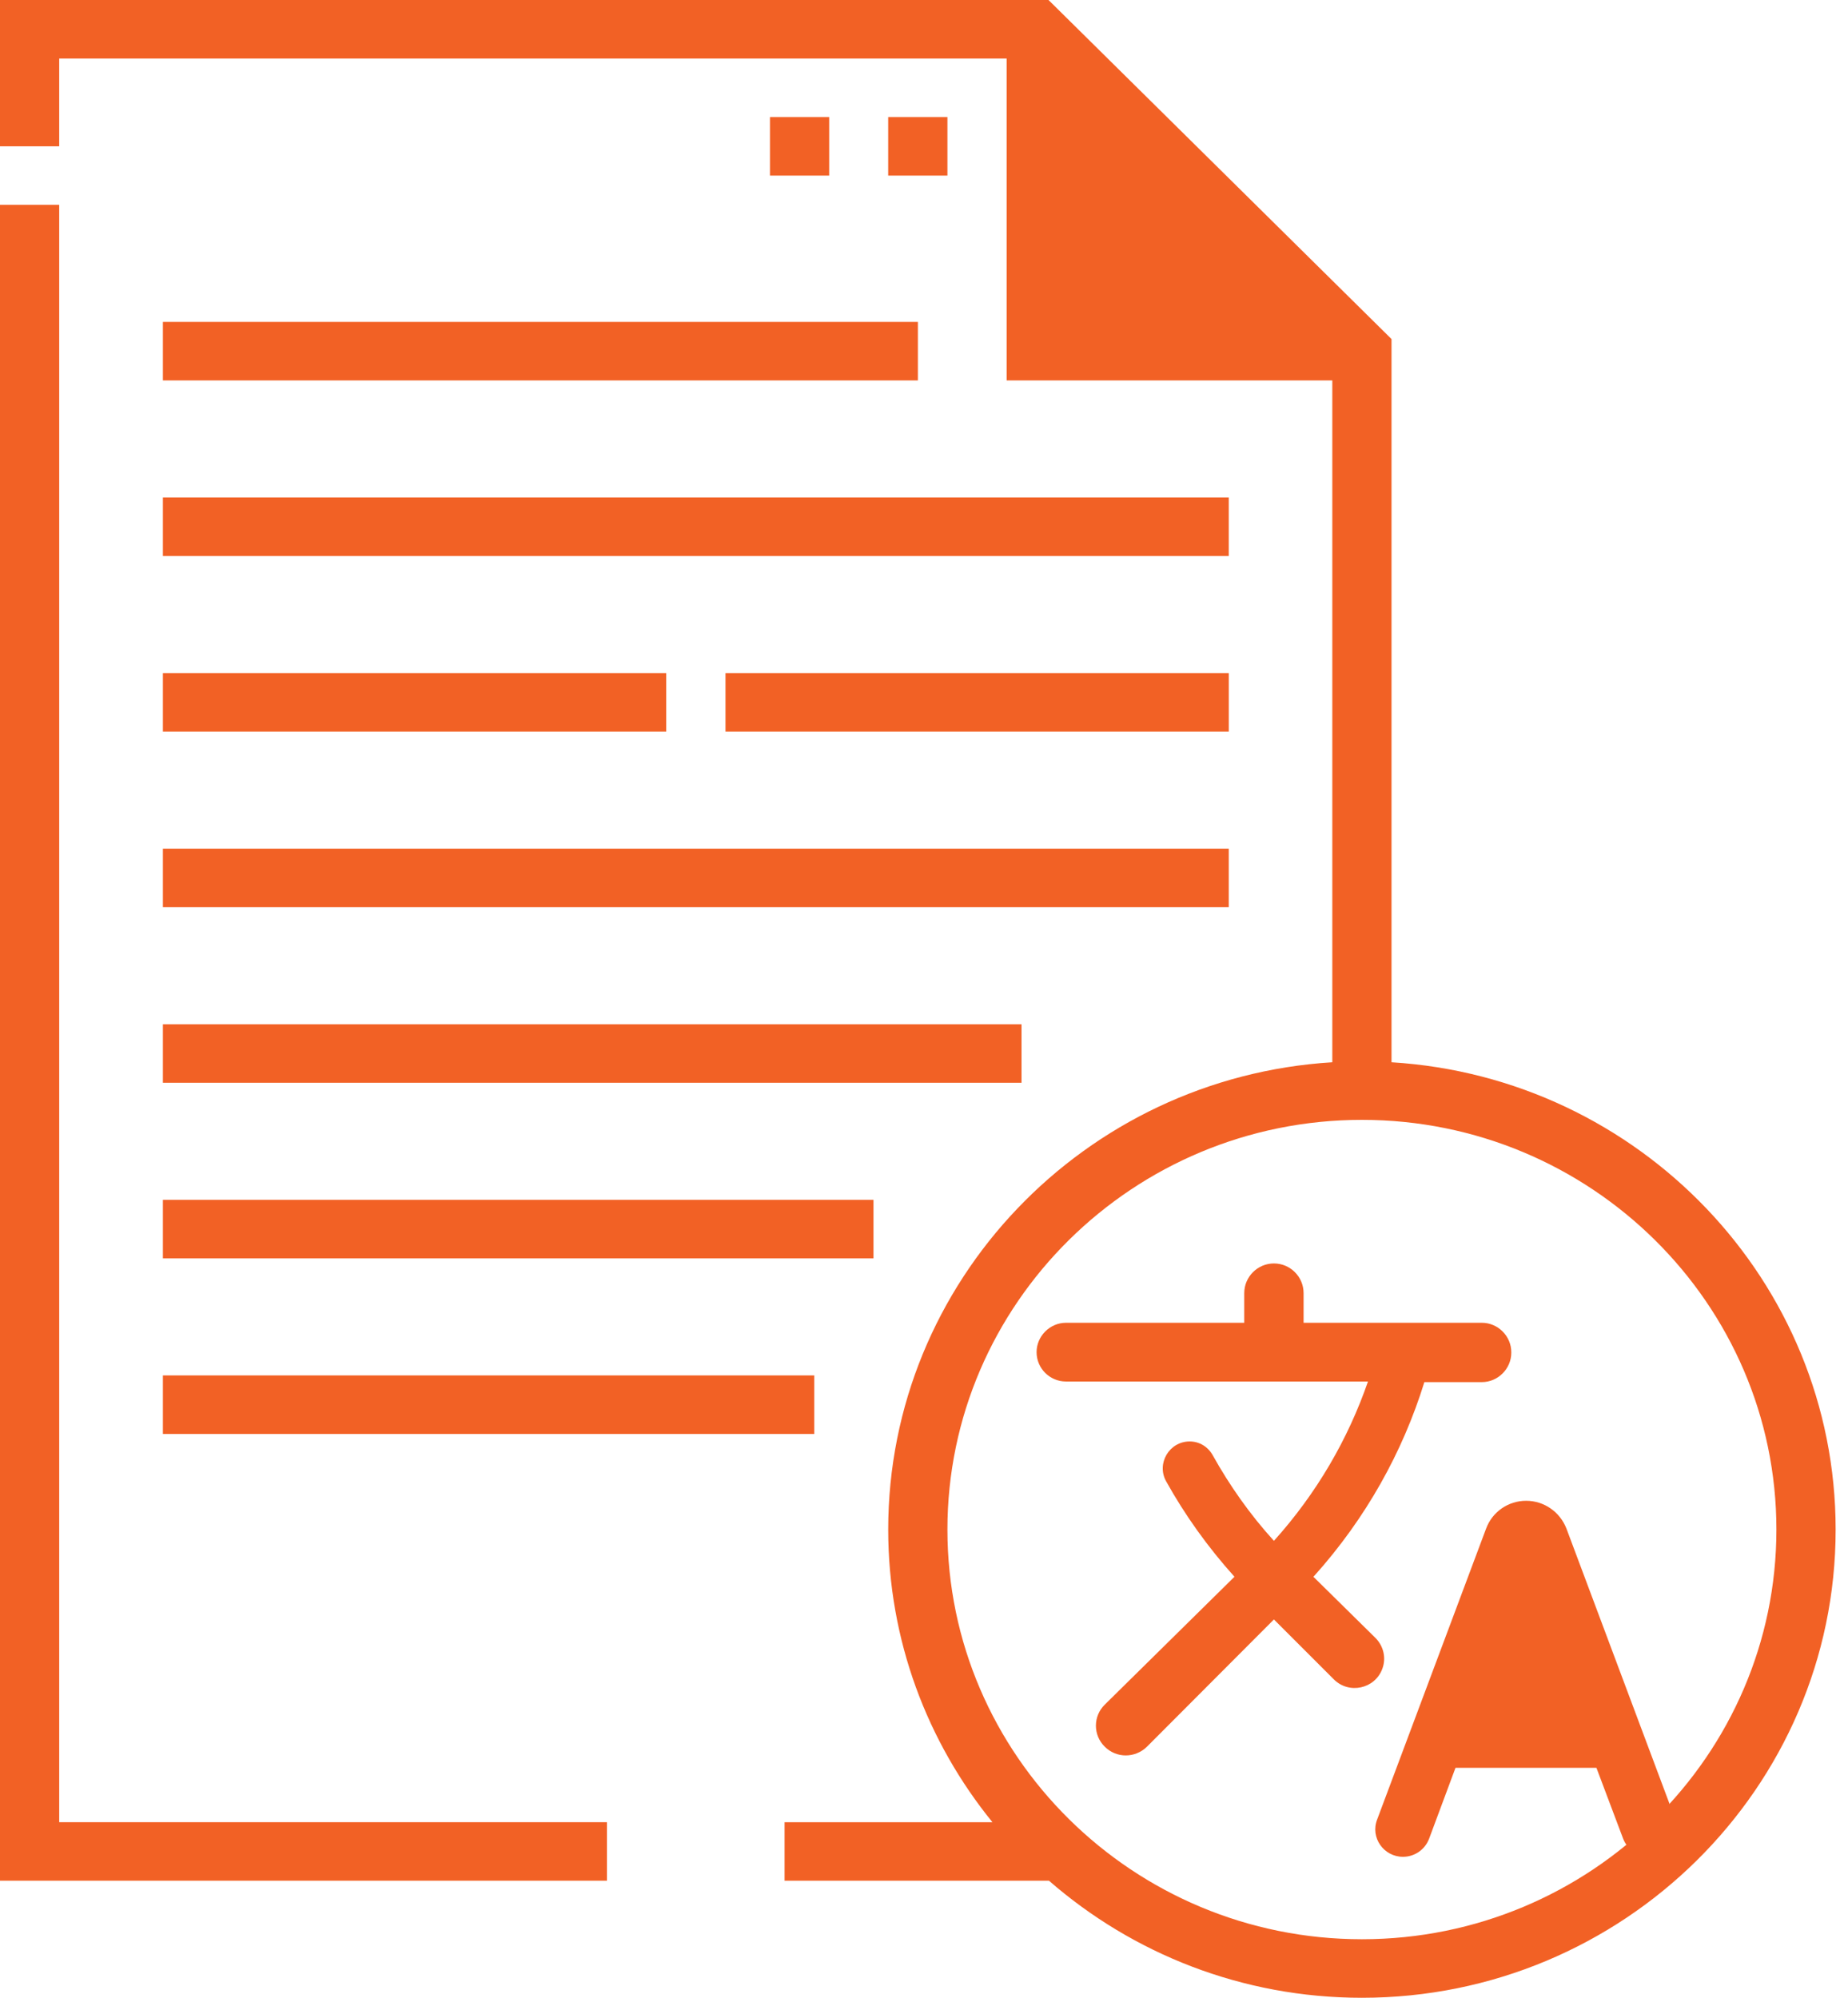<svg width="74" height="80" viewBox="0 0 74 80" fill="none" xmlns="http://www.w3.org/2000/svg">
<path d="M6.523 26.953H26.678V29.297H6.523V26.953Z" fill="#F26125"/>
<path d="M6.523 33.984H49.204V36.328H6.523V33.984Z" fill="#F26125"/>
<path d="M29.051 26.953H49.205V29.297H29.051V26.953Z" fill="#F26125"/>
<path d="M6.523 41.016H40.905V43.359H6.523V41.016Z" fill="#F26125"/>
<path d="M6.523 19.922H49.204V22.266H6.523V19.922Z" fill="#F26125"/>
<path d="M6.523 12.891H36.755V15.234H6.523V12.891Z" fill="#F26125"/>
<path d="M6.523 55.078H32.606V57.422H6.523V55.078Z" fill="#F26125"/>
<path d="M6.523 48.047H34.977V50.391H6.523V48.047Z" fill="#F26125"/>
<path d="M55.721 42.538V13.577L41.986 0H0V5.859H2.371V2.344H40.309V15.234H53.35V42.538C43.441 43.145 35.567 51.305 35.567 61.25C35.567 65.681 37.131 69.756 39.74 72.969H31.417V75.312H42.004C45.348 78.228 49.736 80 54.536 80C64.995 80 73.505 71.589 73.505 61.25C73.505 51.305 65.63 43.145 55.721 42.538ZM54.536 77.656C45.384 77.656 37.938 70.296 37.938 61.25C37.938 52.204 45.384 44.844 54.536 44.844C63.688 44.844 71.133 52.204 71.133 61.25C71.133 70.296 63.688 77.656 54.536 77.656Z" fill="#F26125"/>
<path d="M2.371 8.203H0V75.312H24.304V72.969H2.371V8.203Z" fill="#F26125"/>
<path d="M30.832 4.688H33.203V7.031H30.832V4.688Z" fill="#F26125"/>
<path d="M35.566 4.688H37.938V7.031H35.566V4.688Z" fill="#F26125"/>
<path d="M55.349 66.835C55.515 66.407 55.408 65.92 55.075 65.587L52.592 63.14L52.628 63.104C54.695 60.799 56.168 58.15 57.036 55.346H59.341C59.982 55.346 60.517 54.811 60.517 54.17V54.146C60.517 53.505 59.982 52.97 59.341 52.97H52.2V51.782C52.2 51.128 51.666 50.594 51.012 50.594C50.359 50.594 49.824 51.128 49.824 51.782V52.97H42.684C42.042 52.97 41.508 53.505 41.508 54.146C41.508 54.8 42.042 55.322 42.684 55.322H54.778C53.982 57.627 52.723 59.801 51.012 61.702C50.05 60.645 49.242 59.492 48.565 58.281C48.375 57.936 48.03 57.722 47.638 57.722C46.818 57.722 46.296 58.613 46.7 59.326C47.448 60.669 48.363 61.952 49.432 63.14L44.24 68.26C43.765 68.724 43.765 69.484 44.24 69.947C44.704 70.411 45.452 70.411 45.927 69.947L51.012 64.85L53.412 67.25C54.018 67.856 55.052 67.63 55.349 66.835ZM61.111 60.098C60.398 60.098 59.756 60.538 59.507 61.215L55.147 72.858C54.862 73.583 55.408 74.355 56.18 74.355C56.644 74.355 57.059 74.07 57.226 73.63L58.283 70.791H63.926L64.996 73.63C65.162 74.058 65.578 74.355 66.041 74.355C66.814 74.355 67.36 73.583 67.087 72.858L62.727 61.215C62.465 60.538 61.824 60.098 61.111 60.098Z" fill="#F26125"/>
</svg>
